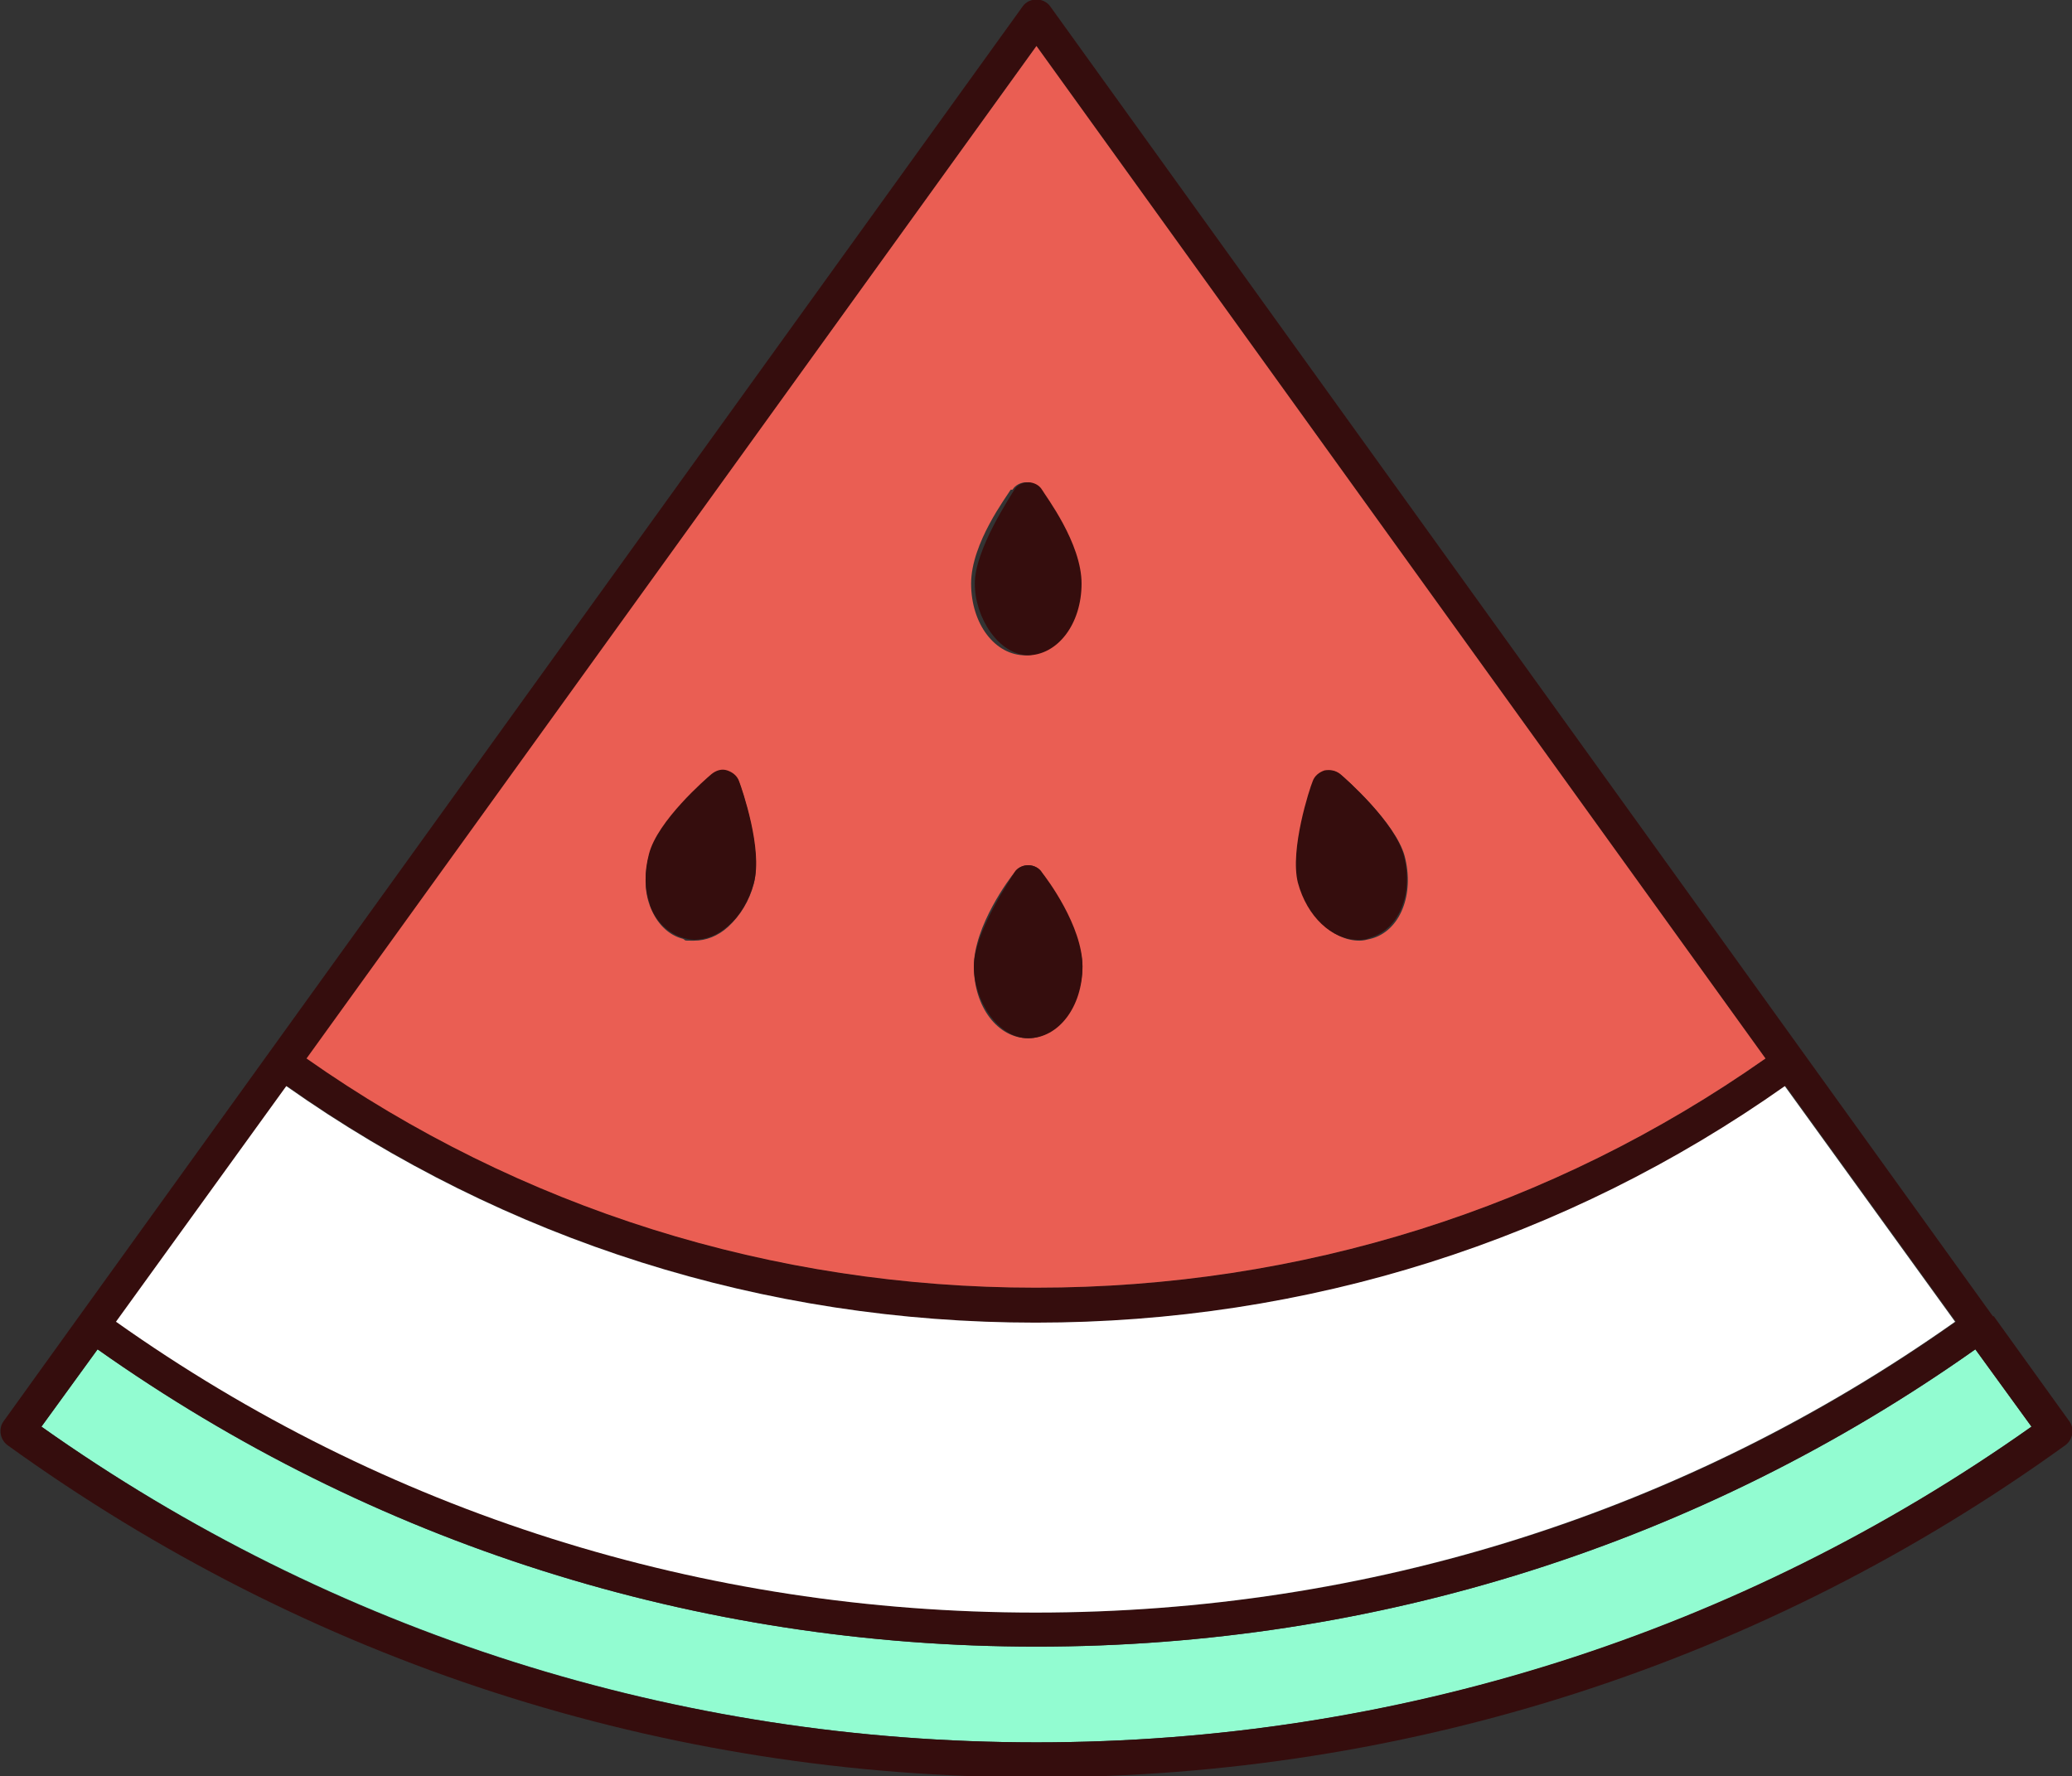 <svg xmlns="http://www.w3.org/2000/svg" id="Object" viewBox="0 0 225.1 193"><rect x="0" y="0" width="225.1" height="193" fill="#333333" stroke="none"/><path d="M214.6,146.6c-29.9,21.1-65.1,32.3-102,32.3s-72.2-11.2-102-32.3l-6.1,8.4c31.7,22.4,69.1,34.3,108.1,34.3s76.4-11.8,108.1-34.3l-6.1-8.4Z" fill="#92fcd1"></path><path d="M216.5,143s0,0,0,0L114.1.7c-.7-1-2.3-1-3,0L8.6,143s0,0,0,0L.4,154.4c-.6.8-.4,2,.4,2.6,32.7,23.6,71.3,36.1,111.8,36.1s79.1-12.5,111.8-36.1c.8-.6,1-1.8.4-2.6l-8.2-11.4ZM4.5,155l6.1-8.4c29.9,21.1,65.1,32.3,102,32.3s72.2-11.2,102-32.3l6.1,8.4c-31.7,22.4-69.1,34.3-108.1,34.3s-76.4-11.8-108.1-34.3ZM12.7,143.6l18.5-25.6c23.8,16.8,51.9,25.7,81.4,25.7s57.6-8.9,81.4-25.7l18.5,25.6c-29.2,20.7-63.7,31.6-99.9,31.6s-70.6-10.9-99.9-31.6ZM191.8,115c-23.2,16.3-50.6,24.9-79.2,24.9s-56-8.6-79.2-24.9L112.6,5l79.2,110Z" fill="#350d0d"></path><path d="M212.4,143.6l-18.5-25.6c-23.8,16.8-51.9,25.7-81.4,25.7s-57.6-8.9-81.4-25.7l-18.5,25.6c29.2,20.7,63.7,31.6,99.9,31.6s70.6-10.9,99.9-31.6Z" fill="#fff"></path><path d="M112.6,139.9c28.7,0,56-8.6,79.2-24.9L112.6,5,33.3,115c23.2,16.3,50.6,24.9,79.2,24.9ZM142.7,85c.2-.6.7-1,1.3-1.2.6-.2,1.2,0,1.7.4.6.5,5.9,5.2,6.9,8.8,1.1,4.2-.5,8.2-3.7,9-.4.1-.8.2-1.2.2-2.8,0-5.5-2.5-6.5-6.2-1-3.6,1.3-10.3,1.6-11ZM111.7,112.8c-3.3,0-5.9-3.4-5.9-7.8s3.9-9.6,4.4-10.2c.3-.5.9-.8,1.5-.8s1.2.3,1.5.8c.4.7,4.4,6.5,4.4,10.2s-2.6,7.8-5.9,7.8ZM110,53.2c.3-.5.9-.8,1.5-.8s1.2.3,1.5.8c.4.7,4.3,6.5,4.3,10.2s-2.6,7.8-5.9,7.8-5.9-3.4-5.9-7.8,3.9-9.5,4.3-10.2ZM77.3,84.2c.5-.4,1.1-.5,1.7-.4.6.2,1.1.6,1.3,1.2.3.7,2.5,7.4,1.6,11-.5,1.9-1.5,3.5-2.8,4.7-1.1,1-2.4,1.5-3.7,1.5s-.8,0-1.2-.2c-1.6-.4-2.9-1.7-3.6-3.6-.6-1.6-.6-3.5-.1-5.4,1-3.6,6.2-8.2,6.8-8.7Z" fill="#ea5e53"></path><path d="M111.6,71.2c3.3,0,5.9-3.4,5.9-7.8s-3.9-9.5-4.3-10.2c-.3-.5-.9-.8-1.5-.8s-1.2.3-1.5.8c-.4.7-4.3,6.5-4.3,10.2s2.6,7.8,5.9,7.8Z" fill="#350d0d"></path><path d="M111.7,94c-.6,0-1.2.3-1.5.8-.4.7-4.4,6.5-4.4,10.2s2.6,7.8,5.9,7.8,5.9-3.4,5.9-7.8-3.9-9.6-4.4-10.2c-.3-.5-.9-.8-1.5-.8Z" fill="#350d0d"></path><path d="M70.6,98.3c.6,1.8,2,3.1,3.6,3.6.4.1.8.2,1.2.2,1.3,0,2.6-.5,3.7-1.5,1.3-1.1,2.3-2.8,2.8-4.7,1-3.6-1.3-10.2-1.6-11-.2-.6-.7-1-1.3-1.2-.6-.2-1.2,0-1.7.4-.6.5-5.9,5.1-6.8,8.7-.5,1.9-.5,3.8.1,5.4Z" fill="#350d0d"></path><path d="M147.6,102.1c.4,0,.8,0,1.2-.2,3.2-.9,4.8-4.8,3.7-9-1-3.6-6.3-8.3-6.9-8.8-.5-.4-1.1-.5-1.7-.4-.6.2-1.1.6-1.3,1.2-.3.7-2.5,7.4-1.6,11,1,3.7,3.7,6.2,6.5,6.2Z" fill="#350d0d"></path></svg>